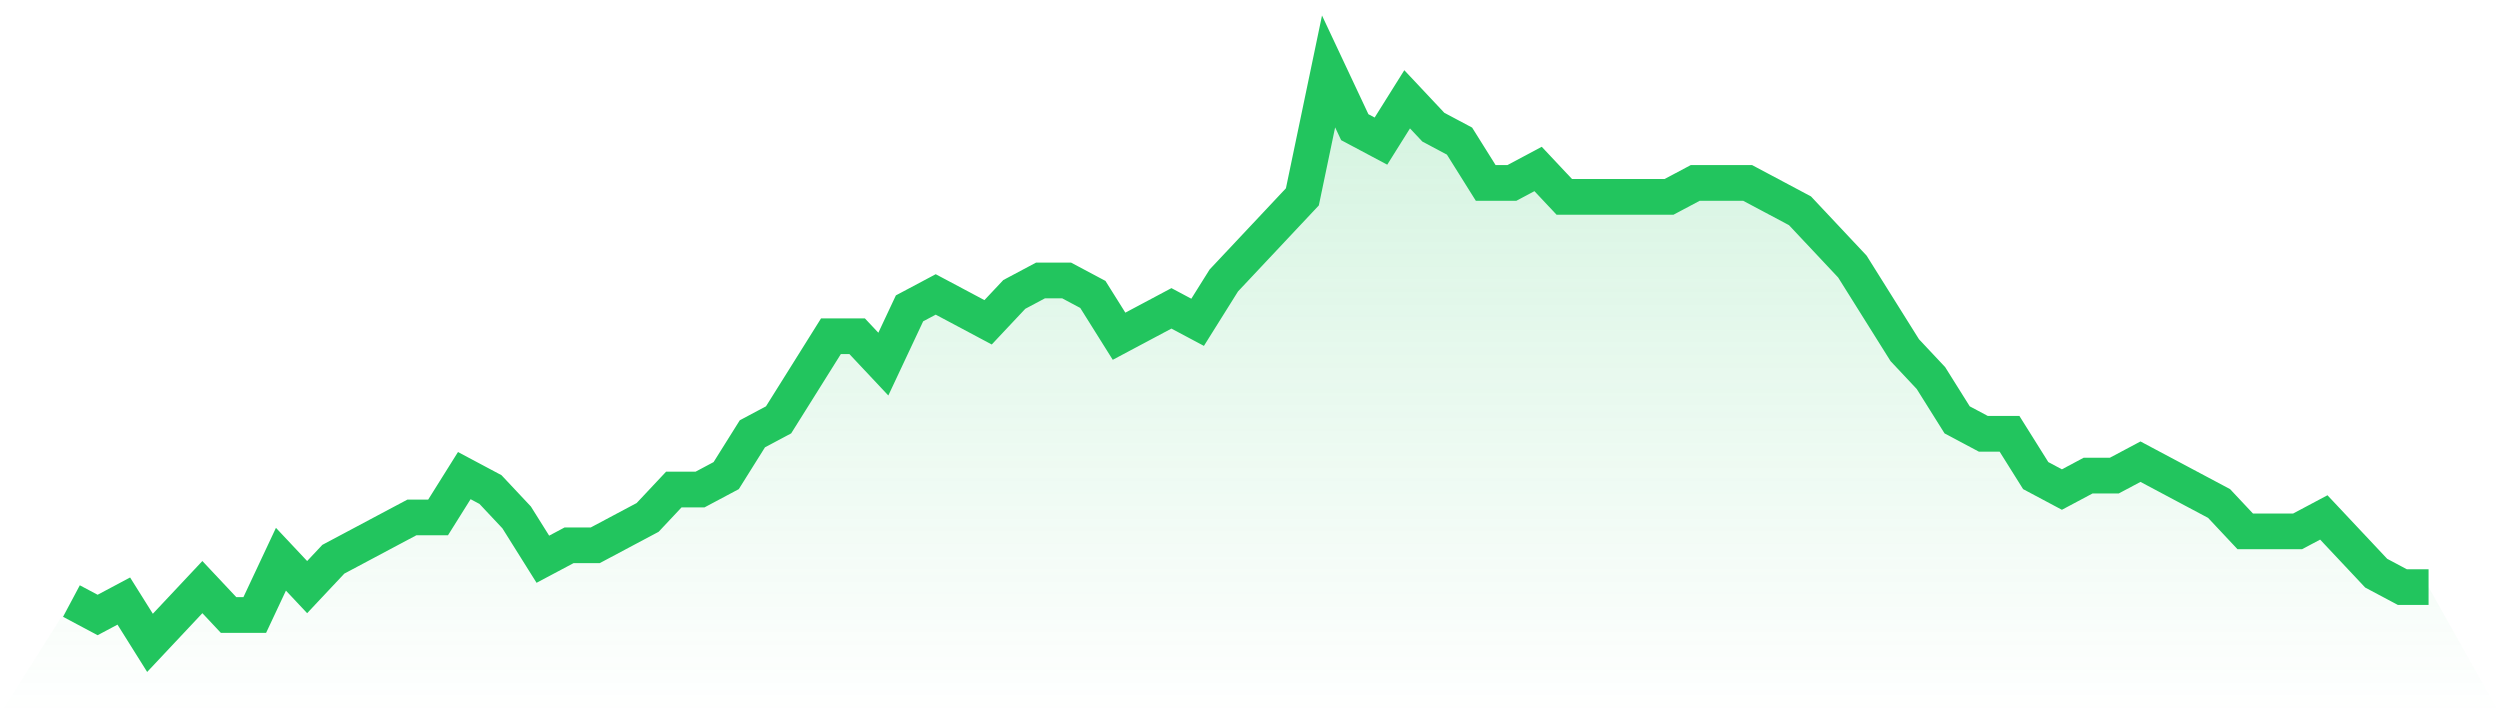 <svg viewBox="0 0 140 40" xmlns="http://www.w3.org/2000/svg">
<defs>
<linearGradient id="gradient" x1="0" x2="0" y1="0" y2="1">
<stop offset="0%" stop-color="#22c55e" stop-opacity="0.2"/>
<stop offset="100%" stop-color="#22c55e" stop-opacity="0"/>
</linearGradient>
</defs>
<path d="M4,33.659 L4,33.659 L5.467,34.439 L6.933,33.659 L8.4,36 L9.867,34.439 L11.333,32.878 L12.8,34.439 L14.267,34.439 L15.733,31.317 L17.2,32.878 L18.667,31.317 L20.133,30.537 L21.6,29.756 L23.067,28.976 L24.533,28.976 L26,26.634 L27.467,27.415 L28.933,28.976 L30.4,31.317 L31.867,30.537 L33.333,30.537 L34.8,29.756 L36.267,28.976 L37.733,27.415 L39.2,27.415 L40.667,26.634 L42.133,24.293 L43.6,23.512 L45.067,21.171 L46.533,18.829 L48,18.829 L49.467,20.39 L50.933,17.268 L52.4,16.488 L53.867,17.268 L55.333,18.049 L56.8,16.488 L58.267,15.707 L59.733,15.707 L61.2,16.488 L62.667,18.829 L64.133,18.049 L65.6,17.268 L67.067,18.049 L68.533,15.707 L70,14.146 L71.467,12.585 L72.933,11.024 L74.4,4 L75.867,7.122 L77.333,7.902 L78.8,5.561 L80.267,7.122 L81.733,7.902 L83.2,10.244 L84.667,10.244 L86.133,9.463 L87.6,11.024 L89.067,11.024 L90.533,11.024 L92,11.024 L93.467,11.024 L94.933,10.244 L96.4,10.244 L97.867,10.244 L99.333,11.024 L100.8,11.805 L102.267,13.366 L103.733,14.927 L105.2,17.268 L106.667,19.61 L108.133,21.171 L109.6,23.512 L111.067,24.293 L112.533,24.293 L114,26.634 L115.467,27.415 L116.933,26.634 L118.4,26.634 L119.867,25.854 L121.333,26.634 L122.8,27.415 L124.267,28.195 L125.733,29.756 L127.2,29.756 L128.667,29.756 L130.133,28.976 L131.6,30.537 L133.067,32.098 L134.533,32.878 L136,32.878 L140,40 L0,40 z" fill="url(#gradient)"/>
<path d="M4,33.659 L4,33.659 L5.467,34.439 L6.933,33.659 L8.4,36 L9.867,34.439 L11.333,32.878 L12.8,34.439 L14.267,34.439 L15.733,31.317 L17.2,32.878 L18.667,31.317 L20.133,30.537 L21.6,29.756 L23.067,28.976 L24.533,28.976 L26,26.634 L27.467,27.415 L28.933,28.976 L30.4,31.317 L31.867,30.537 L33.333,30.537 L34.8,29.756 L36.267,28.976 L37.733,27.415 L39.2,27.415 L40.667,26.634 L42.133,24.293 L43.6,23.512 L45.067,21.171 L46.533,18.829 L48,18.829 L49.467,20.39 L50.933,17.268 L52.4,16.488 L53.867,17.268 L55.333,18.049 L56.8,16.488 L58.267,15.707 L59.733,15.707 L61.2,16.488 L62.667,18.829 L64.133,18.049 L65.6,17.268 L67.067,18.049 L68.533,15.707 L70,14.146 L71.467,12.585 L72.933,11.024 L74.4,4 L75.867,7.122 L77.333,7.902 L78.8,5.561 L80.267,7.122 L81.733,7.902 L83.2,10.244 L84.667,10.244 L86.133,9.463 L87.6,11.024 L89.067,11.024 L90.533,11.024 L92,11.024 L93.467,11.024 L94.933,10.244 L96.4,10.244 L97.867,10.244 L99.333,11.024 L100.8,11.805 L102.267,13.366 L103.733,14.927 L105.2,17.268 L106.667,19.61 L108.133,21.171 L109.6,23.512 L111.067,24.293 L112.533,24.293 L114,26.634 L115.467,27.415 L116.933,26.634 L118.4,26.634 L119.867,25.854 L121.333,26.634 L122.8,27.415 L124.267,28.195 L125.733,29.756 L127.2,29.756 L128.667,29.756 L130.133,28.976 L131.6,30.537 L133.067,32.098 L134.533,32.878 L136,32.878" fill="none" stroke="#22c55e" stroke-width="2"/>
</svg>